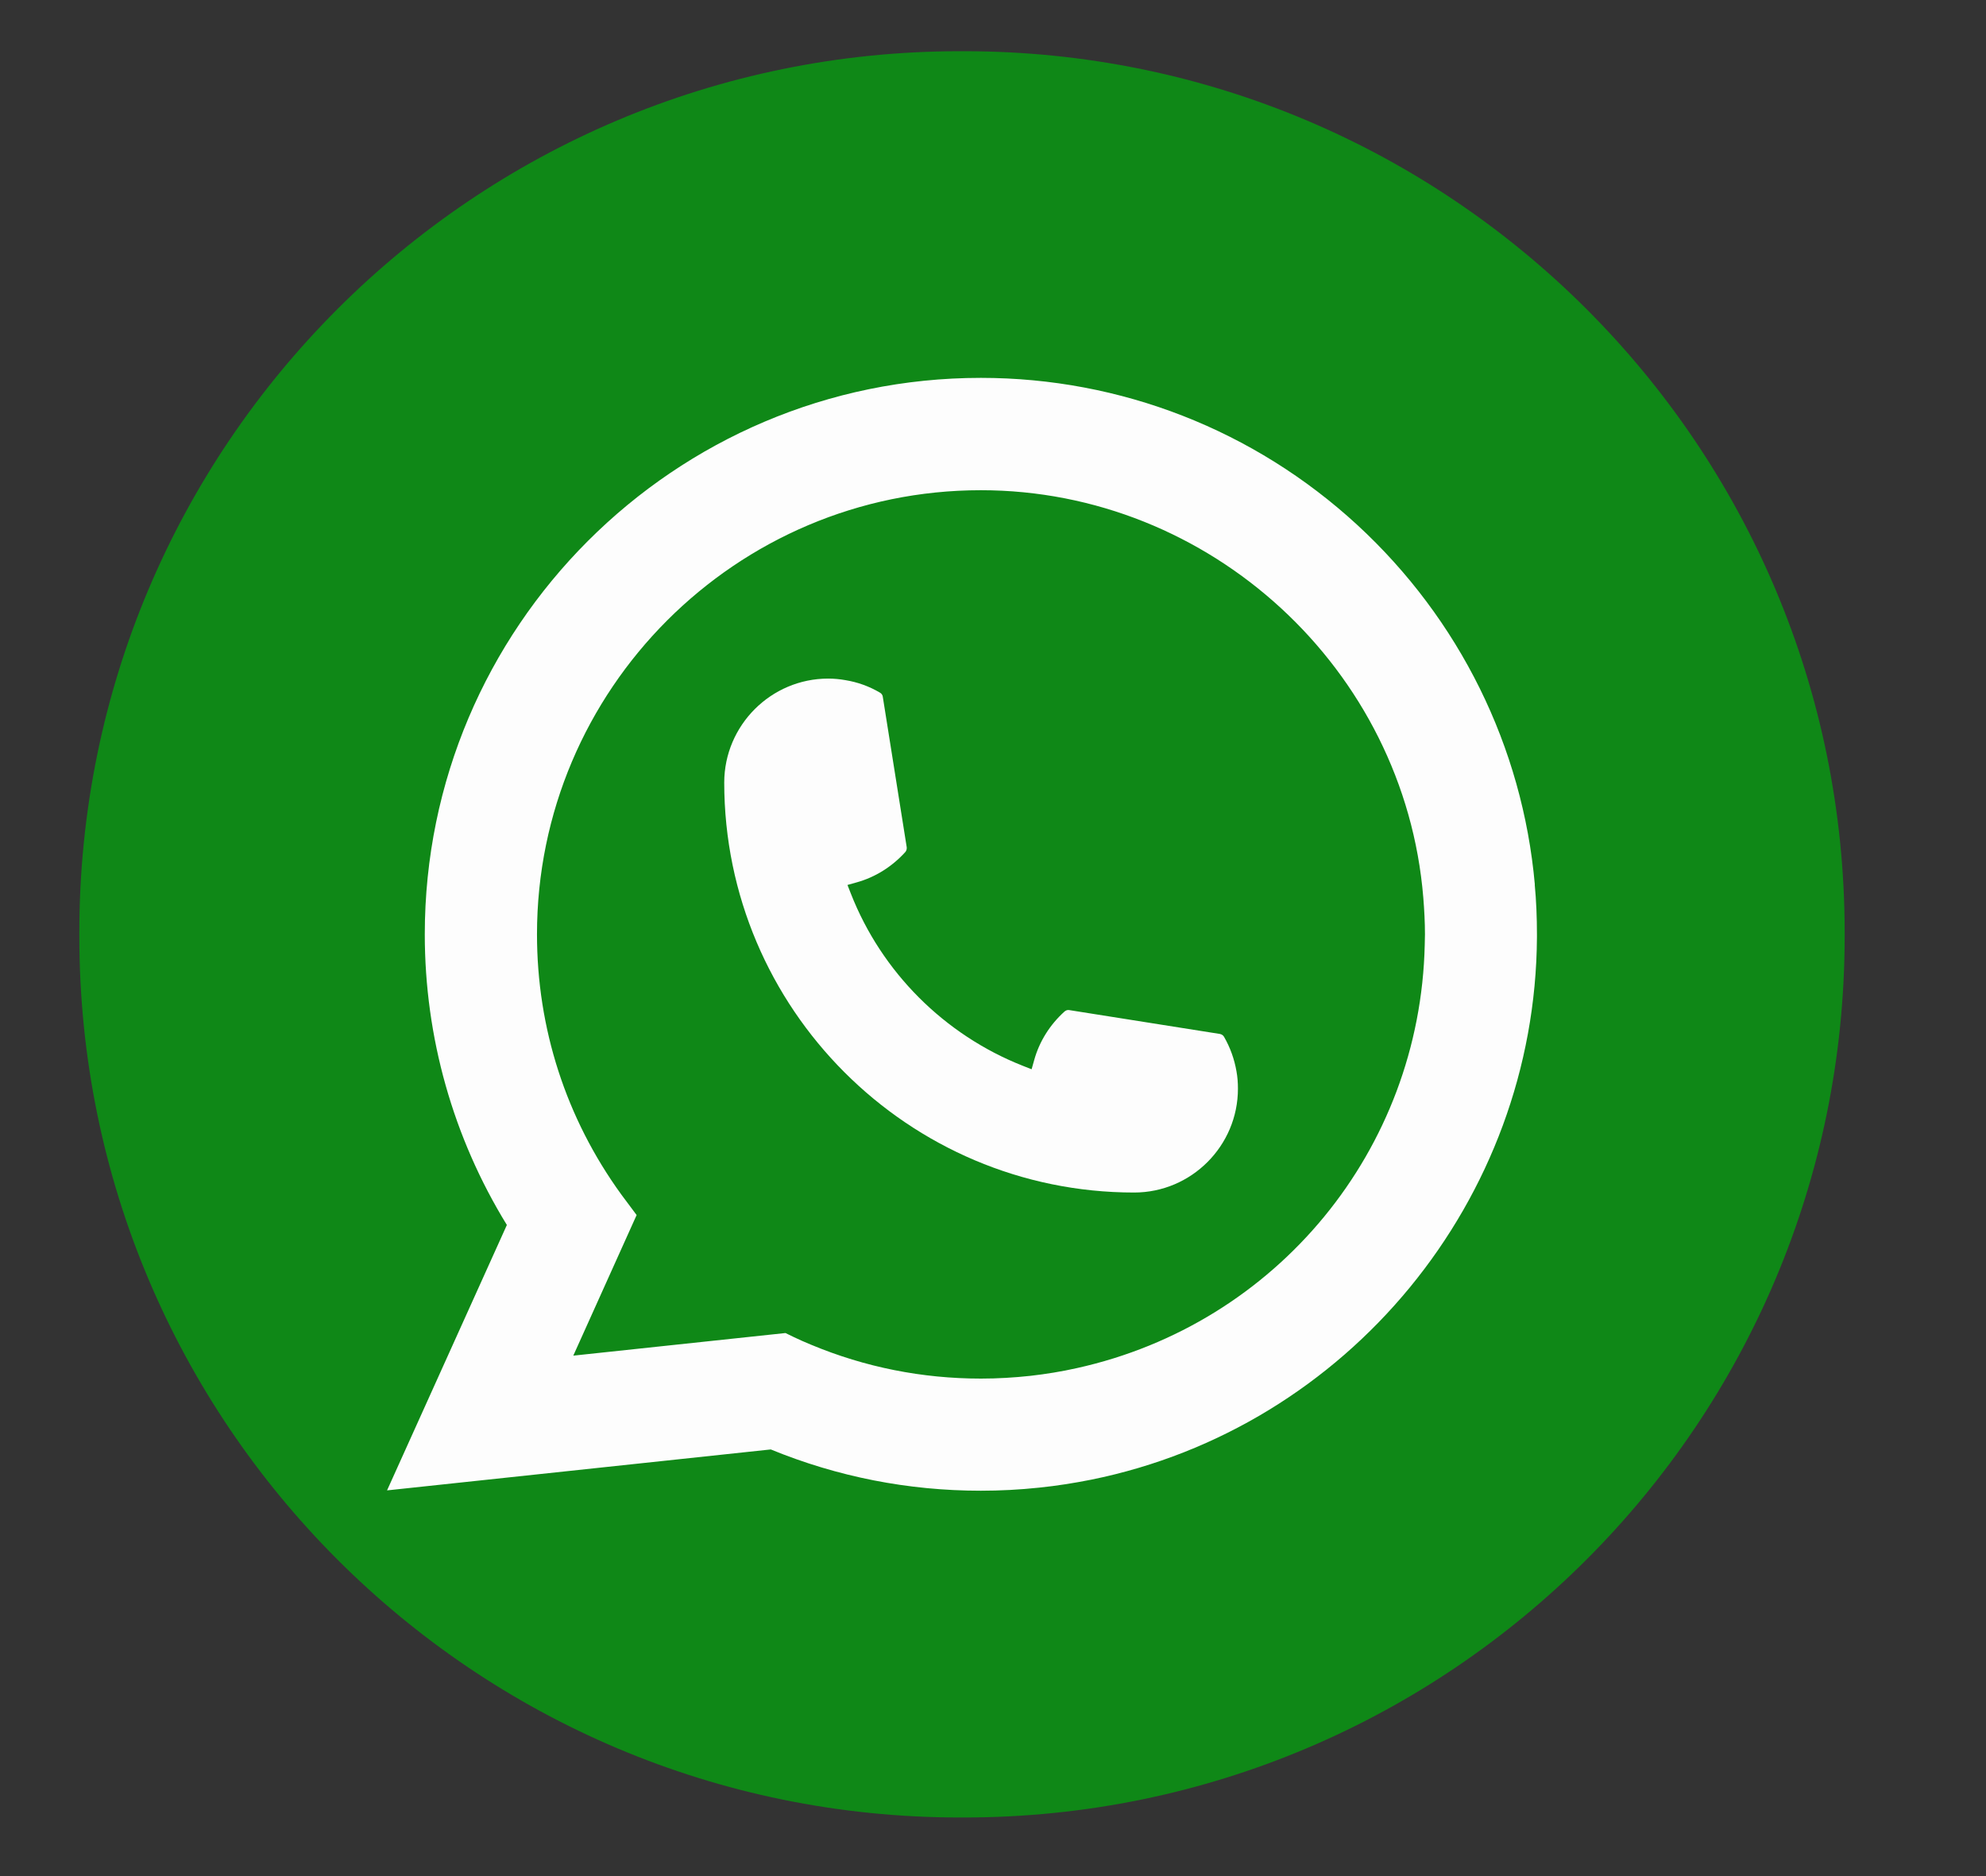 <svg width="18" height="17" viewBox="0 0 18 17" fill="none" xmlns="http://www.w3.org/2000/svg">
<rect x="0" y="0" width="18" height="17" fill="#333333" stroke="none"/>
<path d="M8.737 0.464H8.701C4.292 0.464 0.719 4.038 0.719 8.448V8.484C0.719 12.894 4.292 16.469 8.701 16.469H8.737C13.145 16.469 16.719 12.894 16.719 8.484V8.448C16.719 4.038 13.145 0.464 8.737 0.464Z" fill="#00AB0C" fill-opacity="0.71"/>
<path d="M10.279 10.806C8.231 10.806 6.565 9.139 6.564 7.091C6.565 6.572 6.988 6.149 7.506 6.149C7.559 6.149 7.612 6.154 7.662 6.163C7.773 6.181 7.878 6.219 7.975 6.276C7.989 6.284 7.999 6.297 8.001 6.313L8.218 7.677C8.22 7.694 8.215 7.709 8.205 7.721C8.085 7.853 7.933 7.949 7.763 7.996L7.681 8.019L7.712 8.098C7.991 8.809 8.559 9.377 9.271 9.658L9.35 9.689L9.373 9.607C9.42 9.437 9.516 9.285 9.648 9.166C9.658 9.157 9.671 9.152 9.683 9.152C9.686 9.152 9.689 9.152 9.692 9.153L11.056 9.369C11.072 9.372 11.086 9.381 11.094 9.395C11.15 9.492 11.188 9.598 11.207 9.709C11.216 9.758 11.22 9.81 11.22 9.865C11.22 10.383 10.798 10.806 10.279 10.806Z" fill="#FDFDFD"/>
<path d="M13.911 8.016C13.8 6.768 13.228 5.61 12.301 4.756C11.367 3.897 10.157 3.424 8.89 3.424C6.111 3.424 3.85 5.686 3.85 8.466C3.85 9.399 4.107 10.308 4.594 11.1L3.508 13.505L6.986 13.134C7.591 13.382 8.231 13.508 8.89 13.508C9.063 13.508 9.241 13.499 9.419 13.48C9.576 13.464 9.734 13.439 9.89 13.408C12.218 12.937 13.917 10.871 13.93 8.493V8.466C13.93 8.314 13.924 8.163 13.91 8.016H13.911ZM7.12 12.079L5.196 12.284L5.77 11.01L5.655 10.856C5.647 10.845 5.638 10.834 5.629 10.821C5.13 10.132 4.867 9.318 4.867 8.466C4.867 6.247 6.672 4.442 8.89 4.442C10.969 4.442 12.731 6.064 12.9 8.134C12.909 8.245 12.915 8.357 12.915 8.467C12.915 8.498 12.914 8.529 12.913 8.562C12.871 10.419 11.574 11.996 9.76 12.397C9.622 12.428 9.48 12.451 9.339 12.467C9.192 12.483 9.041 12.492 8.891 12.492C8.358 12.492 7.84 12.389 7.351 12.185C7.297 12.163 7.243 12.139 7.193 12.115L7.121 12.08L7.12 12.079Z" fill="#FDFDFD"/>
</svg>
